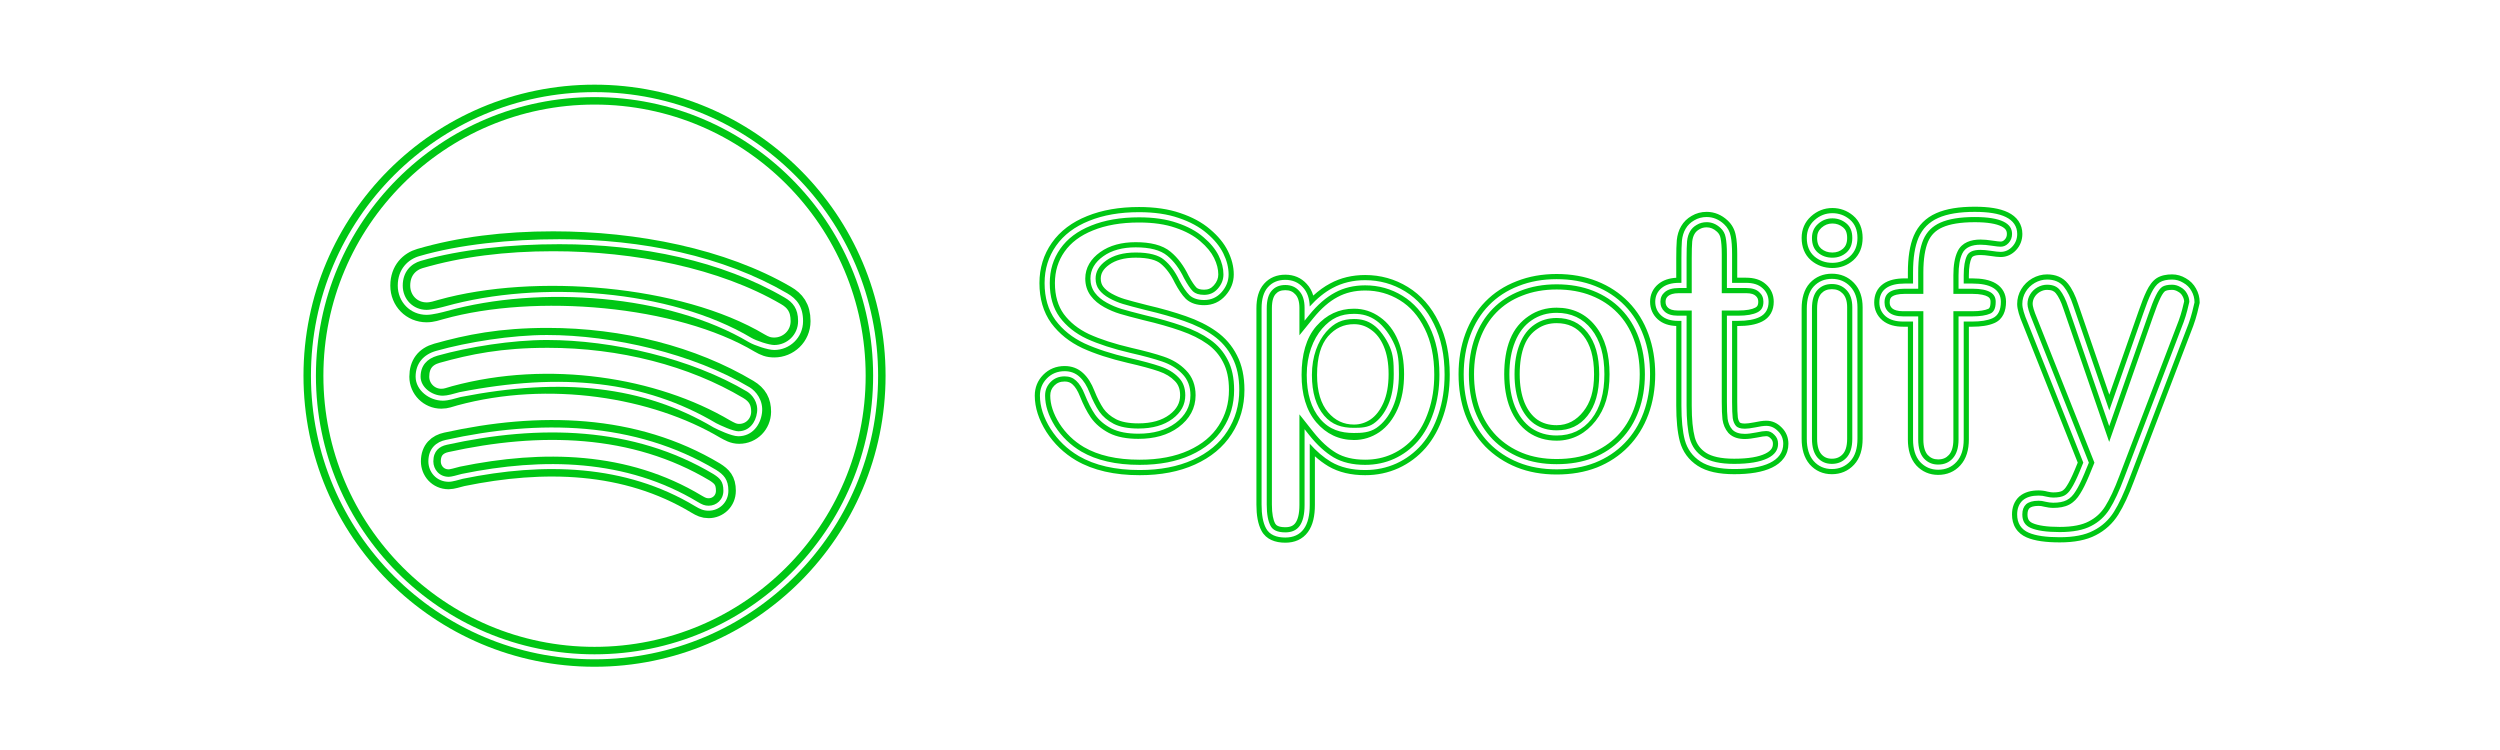 <svg width="240" height="72" viewBox="0 0 240 72" fill="none" xmlns="http://www.w3.org/2000/svg">
<g filter="url(#filter0_d_47_259)">
<path d="M57.074 9.084C42.178 9.084 30.09 21.172 30.09 36.068C30.09 50.964 42.178 63.053 57.074 63.053C71.97 63.053 84.059 50.964 84.059 36.068C84.059 21.172 71.97 9.084 57.074 9.084ZM68.031 48.788C67.574 48.788 67.291 48.647 66.867 48.396C60.077 44.305 52.178 44.131 44.376 45.73C43.952 45.839 43.397 46.013 43.081 46.013C42.026 46.013 41.362 45.175 41.362 44.294C41.362 43.173 42.026 42.64 42.842 42.466C51.754 40.497 60.861 40.671 68.63 45.317C69.293 45.741 69.685 46.122 69.685 47.112C69.685 48.102 68.913 48.788 68.031 48.788V48.788ZM70.958 41.65C70.392 41.65 70.012 41.4 69.62 41.193C62.819 37.167 52.678 35.546 43.658 37.994C43.136 38.136 42.853 38.277 42.363 38.277C41.199 38.277 40.252 37.33 40.252 36.166C40.252 35.002 40.818 34.229 41.939 33.914C44.964 33.065 48.054 32.434 52.581 32.434C59.642 32.434 66.465 34.186 71.84 37.385C72.721 37.907 73.069 38.582 73.069 39.528C73.058 40.703 72.144 41.65 70.958 41.65V41.65ZM74.331 33.359C73.766 33.359 73.417 33.217 72.928 32.934C65.18 28.31 51.329 27.2 42.363 29.703C41.972 29.812 41.482 29.986 40.96 29.986C39.523 29.986 38.425 28.865 38.425 27.418C38.425 25.938 39.339 25.1 40.318 24.817C44.148 23.697 48.435 23.163 53.103 23.163C61.046 23.163 69.37 24.817 75.452 28.364C76.301 28.854 76.856 29.529 76.856 30.824C76.856 32.303 75.659 33.359 74.331 33.359V33.359Z" stroke="#00C714" stroke-width="1.911"/>
</g>
<g filter="url(#filter1_f_47_259)">
<path fill-rule="evenodd" clip-rule="evenodd" d="M29.851 36.068C29.851 21.04 42.046 8.845 57.074 8.845C72.102 8.845 84.298 21.04 84.298 36.068C84.298 51.096 72.102 63.292 57.074 63.292C42.046 63.292 29.851 51.096 29.851 36.068ZM57.074 9.323C42.31 9.323 30.328 21.304 30.328 36.068C30.328 50.832 42.31 62.814 57.074 62.814C71.838 62.814 83.82 50.832 83.82 36.068C83.82 21.304 71.838 9.323 57.074 9.323ZM53.702 23.443C49.047 23.443 44.185 23.935 40.385 25.047L40.384 25.047C39.491 25.305 38.663 26.06 38.663 27.418C38.663 28.736 39.659 29.747 40.96 29.747C41.194 29.747 41.545 29.69 41.9 29.615C42.25 29.541 42.585 29.453 42.778 29.4C47.293 28.14 52.682 27.737 57.915 28.229C63.145 28.721 68.237 30.108 72.15 32.443C72.373 32.572 72.788 32.743 73.224 32.883C73.666 33.024 74.088 33.12 74.331 33.12C75.535 33.12 76.617 32.163 76.617 30.824C76.617 30.212 76.486 29.765 76.269 29.419C76.052 29.071 75.736 28.804 75.333 28.572L75.332 28.571C69.296 25.051 61.616 23.443 53.702 23.443ZM40.251 24.588C44.11 23.459 49.021 22.965 53.702 22.965C61.673 22.965 69.443 24.584 75.572 28.158C76.017 28.415 76.403 28.73 76.675 29.166C76.948 29.602 77.094 30.141 77.094 30.824C77.094 32.443 75.782 33.598 74.331 33.598C74.008 33.598 73.524 33.48 73.079 33.338C72.628 33.194 72.175 33.01 71.909 32.856L71.908 32.855L71.906 32.855C68.072 30.566 63.054 29.192 57.87 28.705C52.687 28.218 47.357 28.618 42.906 29.86L42.906 29.86C42.707 29.915 42.362 30.006 41.999 30.082C41.642 30.158 41.248 30.225 40.96 30.225C39.388 30.225 38.185 28.994 38.185 27.418C38.185 25.816 39.185 24.896 40.251 24.588ZM52.511 32.639C49.151 32.639 45.011 33.3 42.004 34.144C41.479 34.291 41.075 34.54 40.803 34.871C40.532 35.2 40.377 35.627 40.377 36.161C40.377 36.656 40.634 37.109 41.041 37.446C41.448 37.783 41.988 37.987 42.511 37.987C42.727 37.987 42.984 37.943 43.261 37.877C43.451 37.831 43.641 37.778 43.827 37.726C43.913 37.702 43.999 37.678 44.084 37.655L44.092 37.653L44.1 37.651C53.961 35.712 61.882 36.561 68.746 40.623C68.937 40.724 69.347 40.92 69.777 41.092C69.994 41.179 70.212 41.257 70.409 41.314C70.61 41.372 70.77 41.402 70.877 41.402C71.902 41.402 72.552 40.585 72.678 39.574C72.799 38.608 72.201 37.878 71.717 37.59C66.385 34.417 58.779 32.639 52.511 32.639ZM41.874 33.684C44.917 32.83 49.102 32.161 52.511 32.161C58.85 32.161 66.543 33.955 71.962 37.179C72.562 37.537 73.302 38.43 73.152 39.633C73.008 40.791 72.225 41.88 70.877 41.88C70.701 41.88 70.489 41.835 70.276 41.773C70.059 41.711 69.825 41.626 69.6 41.536C69.149 41.356 68.721 41.15 68.518 41.043L68.513 41.04L68.508 41.037C61.774 37.051 53.983 36.196 44.201 38.118C44.126 38.138 44.048 38.16 43.967 38.183C43.776 38.236 43.572 38.294 43.372 38.341C43.084 38.41 42.784 38.465 42.511 38.465C41.87 38.465 41.224 38.218 40.736 37.814C40.247 37.409 39.899 36.83 39.899 36.161C39.899 35.529 40.085 34.991 40.434 34.567C40.781 34.145 41.278 33.852 41.874 33.684L41.874 33.684ZM68.504 45.52C60.808 40.919 51.771 40.737 42.894 42.699L42.892 42.7C42.518 42.78 42.198 42.938 41.973 43.186C41.751 43.431 41.601 43.784 41.601 44.294C41.601 45.06 42.173 45.774 43.081 45.774C43.207 45.774 43.398 45.738 43.631 45.681C43.764 45.648 43.892 45.613 44.019 45.578C44.118 45.551 44.217 45.525 44.317 45.499L44.322 45.498L44.328 45.496C52.16 43.891 60.128 44.057 66.99 48.191C67.405 48.436 67.641 48.549 68.031 48.549C68.787 48.549 69.446 47.964 69.446 47.112C69.446 46.65 69.355 46.357 69.207 46.135C69.056 45.907 68.829 45.728 68.504 45.52ZM42.791 42.233C51.735 40.256 60.911 40.423 68.752 45.112L68.755 45.114L68.758 45.116C69.096 45.331 69.395 45.555 69.605 45.87C69.819 46.192 69.924 46.584 69.924 47.112C69.924 48.24 69.038 49.027 68.031 49.027C67.507 49.027 67.178 48.857 66.746 48.602L66.744 48.601C60.027 44.554 52.199 44.371 44.43 45.963C44.349 45.984 44.256 46.009 44.158 46.036C44.021 46.073 43.876 46.112 43.745 46.145C43.515 46.202 43.272 46.252 43.081 46.252C41.878 46.252 41.123 45.291 41.123 44.294C41.123 43.684 41.306 43.21 41.619 42.865C41.929 42.523 42.349 42.327 42.791 42.233Z" fill="white"/>
</g>
<g filter="url(#filter2_d_47_259)">
<path fill-rule="evenodd" clip-rule="evenodd" d="M189.58 21.331C188.191 21.331 187.173 21.513 186.476 21.826L186.474 21.827L186.472 21.828C185.819 22.116 185.37 22.567 185.094 23.202C184.808 23.872 184.642 24.842 184.642 26.156V28.212H182.859C182.195 28.212 181.83 28.334 181.648 28.465C181.511 28.562 181.41 28.709 181.41 29.037C181.41 29.289 181.492 29.464 181.671 29.617C181.844 29.757 182.153 29.878 182.699 29.878H184.642V42.19C184.642 42.941 184.817 43.398 185.058 43.675C185.331 43.965 185.648 44.103 186.06 44.103C186.519 44.103 186.84 43.955 187.093 43.675L187.093 43.675C187.344 43.399 187.525 42.942 187.525 42.19V29.878H189.34C190.073 29.878 190.563 29.785 190.865 29.652L190.868 29.651L190.871 29.65C190.924 29.627 191.093 29.551 191.093 28.973C191.093 28.721 191.013 28.592 190.829 28.481C190.584 28.334 190.122 28.212 189.34 28.212H187.525V26.428C187.525 25.52 187.639 24.727 187.935 24.12C188.342 23.273 189.216 22.997 190.124 22.997C190.463 22.997 190.855 23.034 191.293 23.102C191.71 23.166 191.953 23.189 192.06 23.189C192.198 23.189 192.32 23.145 192.459 22.995C192.594 22.849 192.661 22.685 192.661 22.46C192.661 22.281 192.618 22.157 192.551 22.059C192.481 21.956 192.353 21.837 192.122 21.723C191.637 21.486 190.818 21.331 189.58 21.331ZM185.869 20.469C186.836 20.036 188.09 19.845 189.58 19.845C190.892 19.845 191.984 20.001 192.775 20.388C193.181 20.587 193.531 20.858 193.779 21.223C194.031 21.593 194.147 22.015 194.147 22.46C194.147 23.046 193.948 23.575 193.549 24.005C193.155 24.431 192.648 24.675 192.06 24.675C191.826 24.675 191.482 24.634 191.067 24.57C190.673 24.51 190.361 24.483 190.124 24.483C189.455 24.483 189.317 24.675 189.274 24.764L189.273 24.767L189.272 24.77C189.12 25.08 189.011 25.609 189.011 26.428V26.725H189.34C190.222 26.725 191.008 26.854 191.596 27.208C192.243 27.598 192.579 28.221 192.579 28.973C192.579 29.823 192.301 30.652 191.46 31.014C190.888 31.265 190.163 31.364 189.34 31.364H189.011V42.19C189.011 43.165 188.776 44.032 188.194 44.673C187.636 45.289 186.902 45.589 186.06 45.589C185.237 45.589 184.522 45.281 183.963 44.68L183.957 44.673L183.951 44.666C183.384 44.025 183.156 43.161 183.156 42.19V31.364H182.699C181.949 31.364 181.256 31.199 180.725 30.764L180.72 30.76L180.714 30.755C180.193 30.313 179.924 29.72 179.924 29.037C179.924 28.319 180.189 27.681 180.783 27.256C181.331 26.864 182.062 26.725 182.859 26.725H183.156V26.156C183.156 24.741 183.331 23.546 183.728 22.616L183.729 22.614L183.73 22.612C184.157 21.628 184.881 20.906 185.869 20.469ZM109.346 21.36C107.616 21.36 106.147 21.621 104.922 22.121L104.92 22.122L104.917 22.123C103.694 22.612 102.801 23.299 102.193 24.164C101.582 25.035 101.272 26.031 101.272 27.177C101.272 28.406 101.57 29.38 102.121 30.147C102.712 30.942 103.51 31.586 104.539 32.072C105.621 32.567 106.982 33.011 108.633 33.398C109.902 33.688 110.932 33.967 111.714 34.235C112.561 34.521 113.281 34.951 113.846 35.539C114.482 36.178 114.777 37.005 114.777 37.946C114.777 39.194 114.197 40.225 113.151 41.006L113.15 41.007C112.114 41.778 110.803 42.13 109.282 42.13C108.19 42.13 107.235 41.961 106.465 41.569L106.46 41.567L106.456 41.565C105.739 41.188 105.152 40.698 104.721 40.086L104.718 40.081L104.715 40.077C104.336 39.519 103.992 38.844 103.68 38.062L103.678 38.059L103.677 38.056C103.457 37.492 103.213 37.13 102.974 36.912L102.969 36.908L102.965 36.904C102.772 36.723 102.537 36.625 102.209 36.625C101.776 36.625 101.461 36.762 101.205 37.025C100.949 37.289 100.824 37.592 100.824 37.978C100.824 38.798 101.096 39.686 101.701 40.653C102.309 41.598 103.093 42.352 104.057 42.922C105.416 43.712 107.185 44.132 109.41 44.132C111.26 44.132 112.82 43.825 114.111 43.239C115.409 42.648 116.356 41.85 116.993 40.858L116.995 40.855L116.996 40.853C117.649 39.85 117.98 38.717 117.98 37.434C117.98 36.337 117.782 35.466 117.425 34.788L117.422 34.783L117.42 34.778C117.059 34.066 116.553 33.481 115.895 33.017L115.893 33.016L115.891 33.015C115.214 32.531 114.369 32.107 113.343 31.752L113.341 31.751C112.303 31.388 111.135 31.054 109.833 30.749L109.826 30.748L109.82 30.746C108.763 30.479 107.991 30.273 107.515 30.129C107.004 29.974 106.503 29.762 106.013 29.493C105.49 29.207 105.05 28.849 104.719 28.407C104.357 27.924 104.186 27.359 104.186 26.745C104.186 25.696 104.722 24.845 105.617 24.205C106.535 23.546 107.693 23.25 109.026 23.25C110.41 23.25 111.584 23.506 112.381 24.174C113.076 24.745 113.645 25.523 114.105 26.472C114.414 27.05 114.671 27.415 114.868 27.616C114.976 27.712 115.185 27.811 115.603 27.811C115.987 27.811 116.28 27.678 116.533 27.39L116.534 27.389C116.83 27.054 116.956 26.714 116.956 26.345C116.956 25.858 116.83 25.335 116.552 24.769C116.287 24.23 115.853 23.689 115.219 23.152L115.216 23.15L115.214 23.148C114.607 22.626 113.823 22.194 112.839 21.866L112.835 21.864L112.831 21.863C111.883 21.534 110.727 21.36 109.346 21.36ZM104.363 20.744C105.805 20.156 107.471 19.874 109.346 19.874C110.843 19.874 112.171 20.062 113.314 20.457C114.439 20.833 115.402 21.349 116.181 22.02C116.932 22.656 117.511 23.352 117.885 24.113C118.247 24.849 118.442 25.595 118.442 26.345C118.442 27.107 118.162 27.791 117.648 28.373C117.112 28.981 116.413 29.297 115.603 29.297C114.944 29.297 114.32 29.135 113.85 28.699L113.839 28.689L113.829 28.679C113.474 28.324 113.13 27.801 112.787 27.16L112.78 27.146L112.773 27.132C112.381 26.318 111.929 25.726 111.435 25.319L111.431 25.317L111.428 25.314C111.031 24.981 110.285 24.736 109.026 24.736C107.906 24.736 107.08 24.984 106.483 25.413L106.482 25.414C105.883 25.841 105.673 26.28 105.673 26.745C105.673 27.071 105.758 27.316 105.908 27.516C106.089 27.757 106.353 27.985 106.727 28.19C107.132 28.412 107.538 28.584 107.945 28.706C108.385 28.839 109.126 29.038 110.178 29.304C111.518 29.617 112.736 29.965 113.831 30.348C114.958 30.739 115.936 31.221 116.753 31.804C117.606 32.406 118.272 33.174 118.743 34.101C119.238 35.044 119.466 36.166 119.466 37.434C119.466 38.988 119.061 40.405 118.243 41.662C117.429 42.93 116.243 43.902 114.726 44.591C113.2 45.285 111.421 45.618 109.41 45.618C107.006 45.618 104.957 45.164 103.308 44.205L103.306 44.204L103.304 44.203C102.137 43.514 101.183 42.595 100.448 41.453L100.446 41.449L100.443 41.445C99.727 40.301 99.338 39.142 99.338 37.978C99.338 37.213 99.608 36.535 100.141 35.988L100.141 35.988C100.696 35.418 101.405 35.139 102.209 35.139C102.883 35.139 103.489 35.36 103.977 35.816C104.44 36.238 104.791 36.822 105.061 37.513C105.344 38.221 105.639 38.792 105.941 39.236C106.214 39.623 106.605 39.963 107.143 40.246C107.631 40.494 108.329 40.644 109.282 40.644C110.577 40.644 111.549 40.346 112.262 39.815C112.986 39.274 113.291 38.661 113.291 37.946C113.291 37.333 113.109 36.904 112.789 36.584L112.783 36.578L112.777 36.572C112.404 36.182 111.9 35.867 111.236 35.642L111.233 35.641C110.522 35.397 109.547 35.132 108.3 34.846L108.298 34.846L108.296 34.846C106.579 34.444 105.116 33.971 103.916 33.422L103.912 33.42L103.908 33.418C102.679 32.838 101.677 32.044 100.924 31.028L100.921 31.024L100.918 31.02C100.149 29.953 99.786 28.657 99.786 27.177C99.786 25.742 100.18 24.445 100.977 23.31C101.777 22.171 102.92 21.321 104.363 20.744ZM175.908 21.456C175.512 21.456 175.171 21.587 174.855 21.872L174.854 21.873C174.582 22.119 174.443 22.421 174.443 22.842C174.443 23.355 174.596 23.66 174.826 23.864C175.12 24.113 175.468 24.243 175.908 24.243C176.32 24.243 176.65 24.118 176.935 23.87C177.176 23.651 177.326 23.34 177.326 22.842C177.326 22.316 177.168 22.02 176.938 21.829C176.633 21.577 176.3 21.456 175.908 21.456ZM173.858 20.77C174.438 20.245 175.132 19.97 175.908 19.97C176.648 19.97 177.317 20.213 177.887 20.686C178.532 21.22 178.812 21.981 178.812 22.842C178.812 23.685 178.536 24.429 177.926 24.978L177.922 24.982L177.918 24.985C177.351 25.481 176.668 25.729 175.908 25.729C175.135 25.729 174.438 25.486 173.858 24.991L173.854 24.988L173.851 24.985C173.23 24.442 172.957 23.691 172.957 22.842C172.957 22.025 173.256 21.313 173.858 20.77ZM163.84 21.825C163.571 21.825 163.348 21.888 163.15 22.007L163.142 22.012L163.134 22.016C162.922 22.136 162.776 22.284 162.676 22.458L162.674 22.463L162.671 22.468C162.566 22.645 162.486 22.882 162.451 23.199C162.422 23.564 162.406 24.087 162.406 24.778V28.145H161.183C160.623 28.145 160.314 28.273 160.144 28.417L160.142 28.418C159.973 28.561 159.894 28.724 159.894 28.97C159.894 29.226 159.976 29.402 160.145 29.555C160.292 29.688 160.566 29.811 161.087 29.811H162.406V38.939C162.406 40.261 162.511 41.271 162.701 41.994C162.877 42.628 163.23 43.11 163.781 43.469C164.311 43.814 165.177 44.037 166.48 44.037C167.875 44.037 168.847 43.853 169.467 43.551C169.771 43.404 169.949 43.247 170.051 43.104C170.147 42.969 170.201 42.811 170.201 42.603C170.201 42.38 170.133 42.23 169.997 42.099L169.987 42.089L169.977 42.079C169.819 41.915 169.69 41.874 169.568 41.874C169.403 41.874 169.124 41.909 168.703 42.001L168.695 42.003L168.686 42.005C168.231 42.093 167.83 42.146 167.504 42.146C166.935 42.146 166.354 42.013 165.942 41.58L165.929 41.567L165.917 41.553C165.607 41.193 165.431 40.756 165.361 40.279L165.359 40.267L165.357 40.256C165.31 39.84 165.289 39.279 165.289 38.587V29.811H166.848C167.664 29.811 168.188 29.697 168.494 29.541L168.497 29.539L168.5 29.538C168.618 29.479 168.678 29.414 168.715 29.35C168.754 29.281 168.793 29.165 168.793 28.97C168.793 28.715 168.712 28.55 168.552 28.41L168.542 28.402L168.533 28.393C168.399 28.268 168.14 28.145 167.632 28.145H165.289V24.426C165.289 23.707 165.246 23.204 165.177 22.887L165.175 22.875L165.173 22.864C165.127 22.614 165.018 22.417 164.838 22.25C164.512 21.948 164.187 21.825 163.84 21.825ZM162.393 20.728C162.833 20.465 163.321 20.338 163.84 20.338C164.602 20.338 165.279 20.632 165.849 21.161C166.264 21.546 166.527 22.027 166.632 22.583C166.733 23.054 166.775 23.678 166.775 24.426V26.659H167.632C168.356 26.659 169.033 26.833 169.538 27.298C170.032 27.734 170.279 28.312 170.279 28.97C170.279 29.362 170.2 29.745 170.005 30.087C169.808 30.432 169.517 30.69 169.167 30.865C168.556 31.177 167.758 31.297 166.848 31.297H166.775V38.587C166.775 39.252 166.796 39.743 166.833 40.074C166.868 40.303 166.94 40.455 167.026 40.563C167.058 40.589 167.175 40.66 167.504 40.66C167.688 40.66 167.978 40.628 168.393 40.548C168.844 40.449 169.244 40.388 169.568 40.388C170.145 40.388 170.643 40.632 171.038 41.038C171.471 41.46 171.687 41.999 171.687 42.603C171.687 43.1 171.549 43.563 171.261 43.967C170.979 44.363 170.581 44.662 170.117 44.888C169.201 45.333 167.965 45.523 166.48 45.523C165.052 45.523 163.848 45.287 162.97 44.714C162.114 44.157 161.539 43.371 161.267 42.385L161.266 42.381L161.265 42.377C161.028 41.478 160.92 40.324 160.92 38.939V31.294C160.246 31.269 159.625 31.087 159.149 30.658C158.657 30.214 158.408 29.632 158.408 28.97C158.408 28.3 158.67 27.716 159.183 27.283C159.655 26.883 160.26 26.703 160.92 26.666V24.778C160.92 24.067 160.936 23.494 160.971 23.07L160.971 23.061L160.972 23.052C161.024 22.565 161.155 22.112 161.389 21.716C161.629 21.298 161.971 20.969 162.393 20.728ZM174.841 28.175C174.618 28.425 174.443 28.865 174.443 29.626V42.123C174.443 42.868 174.615 43.325 174.853 43.603C175.109 43.892 175.424 44.037 175.86 44.037C176.305 44.037 176.632 43.891 176.9 43.602C177.143 43.341 177.326 42.891 177.326 42.123V29.498C177.326 28.853 177.156 28.449 176.906 28.186C176.64 27.906 176.311 27.761 175.86 27.761C175.412 27.761 175.094 27.904 174.841 28.175ZM173.747 27.169C174.304 26.568 175.03 26.275 175.86 26.275C176.69 26.275 177.417 26.567 177.983 27.162C178.565 27.774 178.812 28.586 178.812 29.498V42.123C178.812 43.105 178.579 43.978 177.989 44.613C177.425 45.221 176.696 45.523 175.86 45.523C175.018 45.523 174.289 45.21 173.735 44.584L173.732 44.58L173.729 44.576C173.179 43.937 172.957 43.082 172.957 42.123V29.626C172.957 28.663 173.176 27.802 173.741 27.176L173.744 27.173L173.747 27.169ZM149.437 27.79C148.217 27.79 147.122 27.99 146.142 28.378L146.139 28.379L146.136 28.381C145.152 28.76 144.327 29.3 143.649 29.998C142.969 30.696 142.441 31.544 142.069 32.553C141.698 33.559 141.507 34.682 141.507 35.928C141.507 37.163 141.692 38.275 142.053 39.271C142.424 40.254 142.956 41.104 143.649 41.827C144.354 42.54 145.184 43.091 146.147 43.48C147.101 43.866 148.194 44.066 149.437 44.066C150.692 44.066 151.797 43.87 152.764 43.494C153.737 43.104 154.565 42.553 155.257 41.843C155.948 41.132 156.481 40.279 156.852 39.271C157.224 38.264 157.414 37.151 157.414 35.928C157.414 34.693 157.224 33.582 156.853 32.587L156.852 32.584L156.851 32.581C156.49 31.587 155.964 30.74 155.273 30.03C154.582 29.319 153.749 28.768 152.763 28.378C151.785 27.991 150.679 27.79 149.437 27.79ZM145.598 26.995C146.772 26.531 148.054 26.304 149.437 26.304C150.84 26.304 152.135 26.531 153.311 26.997C154.48 27.46 155.493 28.125 156.338 28.993C157.182 29.861 157.818 30.891 158.247 32.071C158.686 33.252 158.901 34.54 158.901 35.928C158.901 37.308 158.686 38.596 158.247 39.786C157.808 40.976 157.167 42.01 156.322 42.879C155.478 43.746 154.472 44.411 153.313 44.875L153.31 44.876L153.307 44.877C152.141 45.332 150.848 45.552 149.437 45.552C148.034 45.552 146.748 45.325 145.59 44.858C144.443 44.394 143.439 43.73 142.587 42.867L142.584 42.863L142.58 42.859C141.74 41.984 141.1 40.958 140.661 39.79L140.659 39.786L140.657 39.782C140.23 38.602 140.021 37.315 140.021 35.928C140.021 34.529 140.235 33.23 140.675 32.039C141.113 30.85 141.748 29.82 142.583 28.961C143.42 28.102 144.428 27.447 145.598 26.995ZM195.832 28.018C195.609 28.148 195.441 28.314 195.316 28.523C195.193 28.727 195.134 28.942 195.134 29.181C195.134 29.366 195.239 29.806 195.571 30.586L195.574 30.594L201.065 44.418L200.551 45.672L200.55 45.674L200.549 45.677C200.247 46.399 199.962 46.982 199.694 47.399C199.424 47.847 199.079 48.221 198.637 48.45C198.201 48.676 197.673 48.757 197.111 48.757C196.835 48.757 196.536 48.714 196.224 48.642L196.205 48.638L196.187 48.633C196.03 48.588 195.869 48.565 195.703 48.565C195.217 48.565 194.966 48.672 194.838 48.776C194.729 48.883 194.638 49.055 194.638 49.39C194.638 49.65 194.694 49.816 194.763 49.926C194.831 50.033 194.944 50.139 195.15 50.229C195.649 50.445 196.486 50.584 197.735 50.584C198.983 50.584 199.888 50.389 200.509 50.061L200.514 50.059L200.519 50.056C201.177 49.723 201.7 49.245 202.098 48.611C202.53 47.924 202.99 46.947 203.472 45.658L203.473 45.655L203.474 45.653L209.168 30.746C209.298 30.385 209.407 30.031 209.497 29.684C209.579 29.365 209.639 29.117 209.679 28.935C209.669 28.764 209.619 28.598 209.523 28.429L209.518 28.42L209.513 28.411C209.424 28.245 209.295 28.112 209.105 28.007L209.092 28L209.079 27.992C208.889 27.877 208.707 27.827 208.52 27.827C208.142 27.827 207.943 27.894 207.848 27.951C207.769 28.005 207.61 28.172 207.412 28.579C207.207 28.997 206.968 29.599 206.695 30.397L206.694 30.4L206.693 30.402L202.481 42.424L198.087 29.641L198.085 29.637C197.854 28.934 197.607 28.457 197.366 28.16L197.363 28.157L197.36 28.153C197.212 27.965 196.976 27.827 196.519 27.827C196.295 27.827 196.069 27.885 195.832 28.018ZM195.099 26.725C195.542 26.475 196.019 26.341 196.519 26.341C197.319 26.341 198.032 26.608 198.523 27.228C198.92 27.719 199.237 28.381 199.496 29.168C199.496 29.169 199.497 29.171 199.497 29.173L202.494 37.891L205.289 29.916C205.289 29.916 205.289 29.915 205.289 29.914C205.571 29.092 205.833 28.425 206.076 27.926C206.321 27.425 206.629 26.971 207.042 26.702L207.048 26.698L207.054 26.694C207.475 26.432 207.989 26.341 208.52 26.341C208.99 26.341 209.432 26.471 209.837 26.713C210.257 26.948 210.59 27.279 210.818 27.701C211.047 28.104 211.167 28.543 211.167 29.005V29.082L211.151 29.158C211.105 29.377 211.033 29.677 210.936 30.054C210.834 30.451 210.709 30.852 210.563 31.257L210.561 31.264L204.864 46.178C204.863 46.179 204.863 46.18 204.863 46.181C204.364 47.515 203.863 48.596 203.357 49.402C202.817 50.26 202.094 50.922 201.197 51.379C200.282 51.86 199.109 52.07 197.735 52.07C196.424 52.07 195.341 51.931 194.559 51.592C194.125 51.404 193.759 51.119 193.507 50.719C193.256 50.323 193.152 49.867 193.152 49.39C193.152 48.733 193.353 48.127 193.837 47.678L193.847 47.669L193.858 47.66C194.352 47.233 195.008 47.079 195.703 47.079C195.999 47.079 196.29 47.119 196.575 47.198C196.809 47.251 196.985 47.271 197.111 47.271C197.552 47.271 197.813 47.203 197.953 47.131C198.084 47.063 198.249 46.919 198.426 46.624L198.433 46.613L198.439 46.603C198.638 46.295 198.884 45.805 199.177 45.106C199.177 45.105 199.177 45.104 199.178 45.104L199.462 44.41L194.199 31.159C193.871 30.386 193.648 29.698 193.648 29.181C193.648 28.673 193.78 28.194 194.042 27.758C194.3 27.328 194.653 26.983 195.09 26.73L195.094 26.727L195.099 26.725ZM123.391 27.857C122.943 27.857 122.664 27.995 122.463 28.226L122.46 28.229L122.457 28.233C122.266 28.446 122.102 28.851 122.102 29.594V48.443C122.102 49.345 122.232 49.918 122.412 50.249L122.413 50.252L122.415 50.255C122.499 50.412 122.707 50.613 123.391 50.613C123.9 50.613 124.179 50.451 124.362 50.198C124.578 49.902 124.744 49.367 124.744 48.475V39.778L126.07 41.454C126.795 42.37 127.535 43.039 128.281 43.483C128.994 43.902 129.907 44.132 131.056 44.132C131.99 44.132 132.85 43.95 133.644 43.591C134.453 43.219 135.151 42.697 135.743 42.02C136.331 41.337 136.804 40.482 137.151 39.44L137.152 39.438L137.153 39.436C137.508 38.391 137.689 37.235 137.689 35.962C137.689 34.227 137.375 32.766 136.775 31.556L136.774 31.554L136.772 31.552C136.176 30.33 135.376 29.43 134.38 28.819C133.367 28.198 132.265 27.889 131.056 27.889C130.045 27.889 129.166 28.104 128.402 28.519L128.398 28.52L128.395 28.522C127.621 28.933 126.841 29.599 126.064 30.558L124.744 32.187V29.562C124.744 28.89 124.577 28.498 124.356 28.265L124.349 28.258L124.343 28.251C124.112 27.994 123.817 27.857 123.391 27.857ZM121.346 27.246C121.87 26.646 122.582 26.37 123.391 26.37C124.199 26.37 124.905 26.658 125.441 27.249C125.743 27.57 125.948 27.951 126.073 28.376C126.593 27.9 127.134 27.509 127.696 27.211C128.701 26.666 129.827 26.402 131.056 26.402C132.535 26.402 133.907 26.786 135.156 27.552C136.421 28.328 137.402 29.454 138.107 30.898C138.829 32.354 139.175 34.05 139.175 35.962C139.175 37.377 138.973 38.695 138.561 39.911C138.162 41.107 137.601 42.14 136.867 42.992L136.866 42.994L136.864 42.996C136.134 43.831 135.265 44.482 134.262 44.942L134.26 44.943L134.258 44.944C133.261 45.395 132.19 45.618 131.056 45.618C129.709 45.618 128.521 45.347 127.527 44.764L127.525 44.763L127.523 44.762C127.077 44.496 126.647 44.175 126.23 43.802V48.475C126.23 49.504 126.047 50.409 125.564 51.073C125.049 51.781 124.28 52.099 123.391 52.099C122.433 52.099 121.554 51.798 121.104 50.956C120.752 50.305 120.616 49.439 120.616 48.443V29.594C120.616 28.674 120.813 27.843 121.346 27.246ZM146.763 30.337C147.546 29.799 148.447 29.537 149.437 29.537C150.974 29.537 152.245 30.127 153.172 31.307C154.1 32.475 154.516 34.047 154.516 35.928C154.516 37.806 154.092 39.248 153.173 40.415C152.276 41.557 151.022 42.304 149.437 42.304C148.428 42.304 147.515 42.043 146.727 41.501L146.721 41.497L146.716 41.492C145.944 40.94 145.369 40.163 144.973 39.204L144.972 39.2L144.97 39.196C144.587 38.237 144.405 37.142 144.405 35.928C144.405 34.716 144.573 33.549 144.972 32.568C145.38 31.566 145.993 30.855 146.763 30.337ZM149.437 31.023C148.721 31.023 148.119 31.208 147.602 31.564L147.599 31.566L147.595 31.568C147.065 31.925 146.644 32.404 146.349 33.128C146.044 33.875 145.891 34.836 145.891 35.928C145.891 36.995 146.051 37.894 146.349 38.641C146.656 39.383 147.07 39.917 147.576 40.281C148.088 40.632 148.698 40.818 149.437 40.818C150.496 40.818 151.344 40.339 152.005 39.497L152.005 39.496C152.665 38.658 153.03 37.57 153.03 35.928C153.03 34.248 152.657 33.047 152.008 32.23L152.006 32.228L152.005 32.227C151.374 31.424 150.544 31.023 149.437 31.023ZM126.368 31.312C127.334 30.21 128.553 29.635 129.984 29.635C130.897 29.635 131.735 29.907 132.478 30.444C133.238 30.974 133.808 31.728 134.204 32.663C134.604 33.599 134.791 34.69 134.791 35.914C134.791 37.183 134.593 38.31 134.167 39.272C133.751 40.211 133.176 40.966 132.422 41.486L132.418 41.489L132.414 41.491C131.677 41.987 130.861 42.242 129.984 42.242C128.541 42.242 127.319 41.659 126.363 40.542L126.361 40.54L126.36 40.539C125.389 39.392 124.952 37.844 124.952 35.994C124.952 34.052 125.383 32.451 126.365 31.316L126.367 31.314L126.368 31.312ZM127.488 32.29C126.828 33.053 126.438 34.247 126.438 35.994C126.438 37.621 126.822 38.783 127.493 39.577C128.18 40.379 128.995 40.756 129.984 40.756C130.556 40.756 131.083 40.595 131.581 40.261C132.063 39.928 132.479 39.413 132.809 38.669C133.129 37.945 133.305 37.035 133.305 35.914C133.305 34.835 133.14 33.953 132.837 33.247L132.836 33.243C132.528 32.517 132.118 32.004 131.624 31.66L131.618 31.656L131.612 31.652C131.119 31.294 130.583 31.121 129.984 31.121C129.004 31.121 128.186 31.494 127.488 32.29Z" fill="#00C714"/>
</g>
<g filter="url(#filter3_f_47_259)">
<path fill-rule="evenodd" clip-rule="evenodd" d="M189.58 20.835C188.157 20.835 187.06 21.02 186.273 21.374L186.272 21.374C185.506 21.712 184.966 22.254 184.639 23.006C184.316 23.763 184.147 24.808 184.147 26.156V27.716H182.859C182.151 27.716 181.664 27.844 181.359 28.062C181.07 28.269 180.915 28.579 180.915 29.036C180.915 29.434 181.059 29.748 181.354 29.998C181.646 30.236 182.083 30.373 182.699 30.373H184.147V42.19C184.147 43.017 184.341 43.61 184.691 44.008C185.059 44.403 185.51 44.598 186.06 44.598C186.646 44.598 187.106 44.4 187.46 44.008L187.46 44.007C187.821 43.61 188.02 43.017 188.02 42.19V30.373H189.34C190.103 30.373 190.672 30.278 191.065 30.106L191.067 30.105C191.383 29.969 191.588 29.642 191.588 28.972C191.588 28.555 191.423 28.261 191.084 28.056C190.725 27.84 190.155 27.716 189.34 27.716H188.02V26.428C188.02 25.55 188.133 24.844 188.381 24.336C188.666 23.741 189.295 23.492 190.124 23.492C190.429 23.492 190.794 23.526 191.218 23.591C191.634 23.655 191.911 23.684 192.06 23.684C192.348 23.684 192.598 23.574 192.823 23.332C193.045 23.091 193.157 22.805 193.157 22.46C193.157 22.192 193.089 21.969 192.961 21.78C192.831 21.59 192.629 21.42 192.339 21.278C191.753 20.991 190.842 20.835 189.58 20.835ZM186.071 20.921C186.948 20.528 188.123 20.34 189.58 20.34C190.867 20.34 191.869 20.496 192.557 20.833C192.905 21.003 193.181 21.224 193.37 21.501C193.56 21.781 193.652 22.103 193.652 22.46C193.652 22.925 193.497 23.333 193.186 23.668C192.877 24.002 192.498 24.18 192.06 24.18C191.868 24.18 191.558 24.145 191.142 24.081C190.734 24.018 190.395 23.988 190.124 23.988C189.375 23.988 188.991 24.208 188.827 24.551L188.826 24.553C188.627 24.962 188.516 25.579 188.516 26.428V27.221H189.34C190.189 27.221 190.867 27.347 191.34 27.632C191.833 27.929 192.084 28.388 192.084 28.972C192.084 29.732 191.842 30.311 191.263 30.56C190.78 30.771 190.133 30.868 189.34 30.868H188.516V42.19C188.516 43.091 188.299 43.82 187.827 44.34C187.371 44.844 186.774 45.094 186.06 45.094C185.373 45.094 184.79 44.842 184.326 44.342L184.324 44.34L184.322 44.338C183.863 43.818 183.652 43.089 183.652 42.19V30.868H182.699C182.016 30.868 181.45 30.717 181.038 30.38L181.037 30.379L181.035 30.377C180.626 30.031 180.419 29.577 180.419 29.036C180.419 28.449 180.629 27.975 181.071 27.659C181.497 27.354 182.107 27.221 182.859 27.221H183.652V26.156C183.652 24.774 183.824 23.654 184.184 22.811L184.184 22.809C184.561 21.941 185.194 21.309 186.071 20.921ZM109.346 20.864C107.567 20.864 106.032 21.133 104.735 21.662L104.733 21.663C103.437 22.181 102.46 22.922 101.788 23.879C101.115 24.838 100.777 25.934 100.777 27.177C100.777 28.49 101.096 29.572 101.721 30.439C102.366 31.309 103.233 32.004 104.33 32.521C105.452 33.035 106.848 33.489 108.522 33.881C109.784 34.169 110.796 34.444 111.554 34.703C112.341 34.97 112.99 35.362 113.491 35.885C114.023 36.418 114.282 37.113 114.282 37.946C114.282 39.017 113.793 39.907 112.854 40.609L112.854 40.609C111.926 41.3 110.728 41.634 109.282 41.634C108.235 41.634 107.366 41.471 106.689 41.127L106.686 41.126C106.028 40.78 105.505 40.339 105.127 39.801L105.126 39.799L105.125 39.798C104.771 39.278 104.443 38.637 104.139 37.878L104.139 37.876C103.902 37.269 103.621 36.831 103.307 36.545L103.305 36.544L103.304 36.543C103.012 36.269 102.653 36.13 102.209 36.13C101.652 36.13 101.206 36.314 100.851 36.679C100.502 37.037 100.329 37.465 100.329 37.978C100.329 38.913 100.64 39.892 101.282 40.918C101.933 41.93 102.774 42.74 103.806 43.349C105.262 44.195 107.125 44.627 109.41 44.627C111.314 44.627 112.947 44.312 114.316 43.689C115.687 43.066 116.714 42.21 117.41 41.125L117.411 41.123C118.12 40.035 118.475 38.808 118.475 37.434C118.475 36.279 118.267 35.324 117.864 34.557L117.863 34.556L117.862 34.554C117.464 33.769 116.904 33.123 116.18 32.612L116.179 32.611C115.455 32.095 114.565 31.651 113.505 31.284L113.504 31.283C112.448 30.913 111.261 30.575 109.946 30.267L109.943 30.266L109.941 30.266C108.885 29.999 108.123 29.795 107.658 29.655C107.182 29.511 106.713 29.312 106.251 29.059C105.778 28.8 105.396 28.485 105.115 28.11C104.824 27.721 104.682 27.263 104.682 26.745C104.682 25.891 105.109 25.176 105.905 24.608C106.716 24.025 107.764 23.745 109.026 23.745C110.369 23.745 111.4 23.998 112.064 24.555C112.695 25.072 113.226 25.79 113.663 26.697C113.987 27.303 114.276 27.723 114.526 27.975C114.753 28.183 115.099 28.306 115.602 28.306C116.129 28.306 116.557 28.112 116.905 27.718L116.905 27.717C117.274 27.3 117.451 26.845 117.451 26.345C117.451 25.77 117.303 25.173 116.996 24.55C116.695 23.937 116.212 23.344 115.539 22.774L115.537 22.773C114.873 22.2 114.028 21.74 112.996 21.396L112.993 21.395C111.98 21.043 110.766 20.864 109.346 20.864ZM104.549 21.203C105.918 20.645 107.519 20.369 109.346 20.369C110.805 20.369 112.076 20.552 113.154 20.926C114.233 21.286 115.137 21.775 115.859 22.396C116.572 23 117.103 23.644 117.441 24.332C117.775 25.011 117.946 25.683 117.946 26.345C117.946 26.976 117.718 27.545 117.276 28.045C116.835 28.547 116.271 28.801 115.602 28.801C115.02 28.801 114.535 28.658 114.186 28.335L114.183 28.332L114.179 28.328C113.876 28.025 113.559 27.552 113.224 26.926L113.221 26.921L113.219 26.917C112.804 26.055 112.312 25.399 111.749 24.936L111.747 24.935C111.216 24.489 110.328 24.241 109.026 24.241C107.835 24.241 106.898 24.505 106.194 25.01L106.194 25.011C105.496 25.509 105.177 26.085 105.177 26.745C105.177 27.167 105.291 27.519 105.512 27.813C105.743 28.121 106.066 28.392 106.489 28.624C106.923 28.862 107.36 29.047 107.801 29.18C108.254 29.317 109.006 29.518 110.061 29.785C111.389 30.096 112.592 30.439 113.668 30.816C114.762 31.195 115.696 31.658 116.466 32.208C117.255 32.764 117.869 33.472 118.303 34.328C118.752 35.183 118.97 36.222 118.97 37.434C118.97 38.898 118.59 40.22 117.827 41.393C117.072 42.569 115.965 43.484 114.521 44.14C113.074 44.798 111.368 45.123 109.41 45.123C107.065 45.123 105.109 44.68 103.557 43.777L103.556 43.776C102.455 43.127 101.558 42.262 100.865 41.184L100.863 41.182C100.183 40.097 99.833 39.027 99.833 37.978C99.833 37.339 100.055 36.786 100.496 36.333C100.951 35.866 101.529 35.634 102.209 35.634C102.768 35.634 103.251 35.815 103.641 36.18C104.03 36.534 104.346 37.045 104.6 37.695C104.893 38.429 105.205 39.035 105.533 39.517C105.859 39.981 106.317 40.372 106.915 40.687C107.498 40.982 108.281 41.139 109.282 41.139C110.652 41.139 111.737 40.822 112.558 40.212C113.39 39.59 113.787 38.839 113.787 37.946C113.787 37.223 113.566 36.66 113.139 36.233L113.137 36.231L113.135 36.229C112.698 35.772 112.121 35.418 111.395 35.173L111.394 35.172C110.659 34.92 109.665 34.651 108.411 34.363L108.409 34.363C106.713 33.966 105.283 33.503 104.122 32.971L104.12 32.97C102.956 32.421 102.021 31.676 101.322 30.733L101.32 30.73C100.623 29.763 100.281 28.573 100.281 27.177C100.281 25.838 100.648 24.641 101.382 23.595C102.119 22.546 103.179 21.751 104.549 21.203ZM175.908 20.961C175.385 20.961 174.926 21.14 174.522 21.505L174.522 21.505C174.14 21.85 173.948 22.289 173.948 22.841C173.948 23.468 174.141 23.922 174.502 24.238C174.892 24.57 175.356 24.738 175.908 24.738C176.437 24.738 176.885 24.572 177.264 24.24C177.629 23.912 177.821 23.456 177.821 22.841C177.821 22.204 177.623 21.753 177.254 21.448C176.861 21.122 176.416 20.961 175.908 20.961ZM174.19 21.137C174.682 20.692 175.258 20.466 175.908 20.466C176.532 20.466 177.089 20.667 177.571 21.067C178.077 21.487 178.316 22.092 178.316 22.841C178.316 23.571 178.082 24.171 177.594 24.61L177.592 24.612C177.118 25.026 176.553 25.233 175.908 25.233C175.245 25.233 174.664 25.028 174.179 24.614L174.177 24.612C173.686 24.182 173.453 23.58 173.453 22.841C173.453 22.157 173.698 21.582 174.19 21.137ZM163.84 21.329C163.487 21.329 163.174 21.414 162.895 21.582L162.892 21.583L162.89 21.585C162.605 21.746 162.393 21.955 162.246 22.212L162.245 22.214L162.244 22.216C162.096 22.466 161.998 22.776 161.958 23.152C161.927 23.537 161.911 24.078 161.911 24.778V27.65H161.183C160.556 27.65 160.115 27.792 159.823 28.039L159.823 28.039C159.539 28.279 159.399 28.582 159.399 28.97C159.399 29.361 159.536 29.672 159.813 29.922C160.083 30.166 160.494 30.307 161.087 30.307H161.911V38.939C161.911 40.283 162.017 41.341 162.222 42.123C162.431 42.875 162.858 43.459 163.511 43.884C164.157 44.305 165.135 44.532 166.48 44.532C167.905 44.532 168.965 44.346 169.684 43.997C170.041 43.823 170.292 43.619 170.454 43.392C170.615 43.167 170.696 42.907 170.696 42.603C170.696 42.252 170.578 41.97 170.34 41.742L170.337 41.738L170.334 41.735C170.096 41.488 169.843 41.379 169.568 41.379C169.35 41.379 169.029 41.422 168.597 41.517L168.594 41.518L168.591 41.518C168.148 41.605 167.783 41.651 167.504 41.651C167.001 41.651 166.58 41.532 166.3 41.238L166.296 41.234L166.292 41.229C166.054 40.953 165.91 40.608 165.851 40.207L165.85 40.203L165.85 40.199C165.805 39.812 165.784 39.273 165.784 38.587V30.307H166.848C167.696 30.307 168.311 30.19 168.719 29.982L168.721 29.981C168.917 29.883 169.054 29.754 169.145 29.595C169.236 29.435 169.288 29.231 169.288 28.97C169.288 28.579 169.151 28.275 168.877 28.037L168.874 28.034L168.871 28.031C168.613 27.79 168.214 27.65 167.632 27.65H165.784V24.426C165.784 23.695 165.741 23.151 165.662 22.782L165.661 22.778L165.66 22.774C165.595 22.421 165.434 22.128 165.175 21.887C164.768 21.509 164.325 21.329 163.84 21.329ZM162.643 21.155C163.003 20.94 163.404 20.834 163.84 20.834C164.463 20.834 165.023 21.07 165.512 21.524C165.849 21.837 166.062 22.225 166.147 22.681C166.237 23.101 166.279 23.686 166.279 24.426V27.154H167.632C168.286 27.154 168.824 27.312 169.206 27.666C169.591 28.003 169.784 28.445 169.784 28.97C169.784 29.296 169.718 29.59 169.575 29.841C169.431 30.093 169.217 30.287 168.944 30.423C168.434 30.684 167.727 30.802 166.848 30.802H166.279V38.587C166.279 39.264 166.301 39.78 166.341 40.139C166.389 40.459 166.499 40.709 166.663 40.901C166.811 41.053 167.071 41.156 167.504 41.156C167.736 41.156 168.064 41.117 168.494 41.033C168.935 40.936 169.296 40.883 169.568 40.883C169.995 40.883 170.371 41.061 170.687 41.388C171.024 41.714 171.192 42.125 171.192 42.603C171.192 43.003 171.082 43.365 170.858 43.679C170.636 43.991 170.311 44.243 169.9 44.442C169.083 44.84 167.935 45.027 166.48 45.027C165.093 45.027 164.002 44.796 163.24 44.299C162.486 43.807 161.985 43.122 161.745 42.253L161.744 42.25C161.523 41.41 161.416 40.304 161.416 38.939V30.802H161.087C160.422 30.802 159.873 30.644 159.481 30.29C159.097 29.943 158.903 29.497 158.903 28.97C158.903 28.441 159.104 27.997 159.503 27.661C159.916 27.311 160.488 27.154 161.183 27.154H161.416V24.778C161.416 24.071 161.432 23.514 161.464 23.11L161.465 23.107L161.465 23.104C161.511 22.671 161.625 22.289 161.817 21.965C162.011 21.627 162.289 21.357 162.643 21.155ZM175.86 27.266C175.284 27.266 174.83 27.459 174.475 27.841C174.138 28.216 173.948 28.796 173.948 29.626V42.123C173.948 42.941 174.137 43.53 174.479 43.929C174.835 44.331 175.288 44.532 175.86 44.532C176.435 44.532 176.896 44.334 177.263 43.939C177.621 43.553 177.821 42.962 177.821 42.123V29.498C177.821 28.764 177.626 28.224 177.265 27.845C176.899 27.46 176.437 27.266 175.86 27.266ZM174.111 27.506C174.567 27.014 175.157 26.77 175.86 26.77C176.564 26.77 177.158 27.014 177.624 27.503C178.095 27.999 178.316 28.675 178.316 29.498V42.123C178.316 43.034 178.1 43.766 177.626 44.276C177.161 44.777 176.566 45.027 175.86 45.027C175.153 45.027 174.561 44.77 174.107 44.255L174.105 44.253C173.658 43.734 173.453 43.012 173.453 42.123V29.626C173.453 28.729 173.657 28.008 174.108 27.508L174.111 27.506ZM149.437 27.295C148.163 27.295 147.005 27.504 145.96 27.918L145.958 27.918C144.911 28.322 144.025 28.901 143.294 29.652C142.562 30.404 141.999 31.312 141.604 32.381C141.21 33.449 141.012 34.631 141.012 35.928C141.012 37.215 141.205 38.385 141.588 39.443C141.982 40.489 142.551 41.398 143.294 42.172C144.048 42.936 144.936 43.525 145.961 43.939C146.983 44.352 148.141 44.561 149.437 44.561C150.744 44.561 151.913 44.357 152.946 43.954C153.982 43.54 154.869 42.951 155.612 42.188C156.354 41.425 156.923 40.511 157.317 39.443C157.711 38.374 157.91 37.203 157.91 35.928C157.91 34.642 157.711 33.471 157.317 32.414L157.317 32.412C156.933 31.355 156.37 30.447 155.628 29.684C154.885 28.921 153.993 28.332 152.946 27.918C151.901 27.504 150.733 27.295 149.437 27.295ZM145.778 27.456C146.888 27.017 148.108 26.799 149.437 26.799C150.786 26.799 152.018 27.017 153.128 27.457C154.236 27.896 155.189 28.523 155.983 29.339C156.776 30.154 157.376 31.123 157.782 32.242C158.199 33.361 158.405 34.59 158.405 35.928C158.405 37.255 158.198 38.485 157.782 39.614C157.365 40.743 156.761 41.718 155.967 42.533C155.174 43.349 154.227 43.976 153.129 44.415L153.127 44.416C152.027 44.844 150.796 45.056 149.437 45.056C148.087 45.056 146.866 44.839 145.776 44.398C144.689 43.959 143.743 43.333 142.94 42.519L142.937 42.516C142.145 41.691 141.541 40.723 141.124 39.615L141.123 39.613C140.717 38.494 140.516 37.265 140.516 35.928C140.516 34.58 140.723 33.339 141.14 32.21C141.556 31.081 142.155 30.112 142.939 29.307C143.722 28.501 144.67 27.885 145.778 27.456ZM196.519 27.332C196.203 27.332 195.893 27.415 195.586 27.587C195.291 27.759 195.061 27.985 194.891 28.268C194.722 28.549 194.638 28.852 194.638 29.18C194.638 29.477 194.784 30 195.115 30.78L195.116 30.782L200.53 44.415L200.092 45.484L200.092 45.485C199.792 46.203 199.519 46.756 199.273 47.137C199.034 47.535 198.749 47.834 198.409 48.01C198.072 48.185 197.632 48.262 197.111 48.262C196.884 48.262 196.624 48.226 196.335 48.16L196.329 48.158L196.323 48.156C196.121 48.099 195.915 48.07 195.703 48.07C195.141 48.07 194.756 48.195 194.508 48.407C194.273 48.627 194.142 48.943 194.142 49.39C194.142 49.722 194.214 49.984 194.344 50.19C194.473 50.395 194.671 50.561 194.953 50.683C195.546 50.94 196.465 51.079 197.735 51.079C199.026 51.079 200.021 50.879 200.74 50.499L200.742 50.498L200.743 50.498C201.482 50.123 202.072 49.584 202.518 48.874C202.975 48.148 203.448 47.136 203.936 45.831L203.936 45.83L209.631 30.921C209.632 30.92 209.632 30.919 209.632 30.918C209.768 30.542 209.883 30.172 209.976 29.807C210.068 29.451 210.134 29.175 210.176 28.979C210.172 28.703 210.099 28.438 209.953 28.183L209.952 28.18L209.95 28.177C209.813 27.923 209.614 27.722 209.345 27.573L209.34 27.571L209.336 27.568C209.073 27.409 208.803 27.332 208.52 27.332C208.087 27.332 207.783 27.408 207.581 27.533C207.392 27.657 207.183 27.918 206.966 28.361C206.749 28.806 206.502 29.43 206.226 30.237L206.226 30.238L202.485 40.913L198.557 29.485L198.556 29.482C198.315 28.75 198.044 28.21 197.751 27.848L197.749 27.846C197.486 27.513 197.091 27.332 196.519 27.332ZM195.341 27.156C195.717 26.945 196.11 26.837 196.519 26.837C197.205 26.837 197.759 27.061 198.136 27.537C198.482 27.964 198.776 28.566 199.026 29.326C199.026 29.326 199.026 29.327 199.027 29.327L202.49 39.402L205.758 30.076C205.758 30.076 205.758 30.076 205.758 30.076C206.036 29.261 206.291 28.616 206.521 28.144C206.752 27.671 207.011 27.313 207.313 27.117L207.315 27.116L207.317 27.114C207.628 26.92 208.037 26.837 208.52 26.837C208.897 26.837 209.254 26.94 209.588 27.142C209.934 27.334 210.202 27.601 210.385 27.94C210.575 28.274 210.672 28.63 210.672 29.004V29.03L210.667 29.055C210.623 29.264 210.552 29.556 210.456 29.93C210.358 30.312 210.238 30.698 210.097 31.089L210.096 31.091L204.4 46.005C204.4 46.005 204.399 46.005 204.399 46.005C203.906 47.325 203.419 48.371 202.937 49.138C202.445 49.922 201.788 50.523 200.969 50.938C200.152 51.369 199.068 51.574 197.735 51.574C196.445 51.574 195.444 51.435 194.756 51.138C194.398 50.983 194.116 50.757 193.925 50.455C193.735 50.154 193.647 49.794 193.647 49.39C193.647 48.837 193.814 48.375 194.174 48.041L194.178 48.038L194.181 48.035C194.552 47.715 195.073 47.575 195.703 47.575C195.958 47.575 196.208 47.609 196.453 47.678C196.716 47.739 196.934 47.767 197.111 47.767C197.592 47.767 197.942 47.694 198.181 47.57C198.417 47.448 198.643 47.226 198.851 46.879L198.853 46.875L198.855 46.871C199.078 46.527 199.338 46.005 199.635 45.295C199.635 45.295 199.635 45.295 199.635 45.294L199.996 44.412L194.659 30.973C194.658 30.973 194.658 30.972 194.658 30.971C194.328 30.194 194.143 29.588 194.143 29.18C194.143 28.762 194.251 28.372 194.466 28.013C194.681 27.656 194.973 27.371 195.339 27.158L195.341 27.156ZM123.391 27.361C122.822 27.361 122.398 27.546 122.09 27.9L122.087 27.902C121.782 28.244 121.606 28.791 121.606 29.593V48.443C121.606 49.377 121.739 50.048 121.976 50.485L121.977 50.487C122.183 50.874 122.615 51.108 123.391 51.108C124.026 51.108 124.469 50.894 124.763 50.49C125.068 50.071 125.239 49.413 125.239 48.475V41.202L125.681 41.761C126.435 42.714 127.219 43.427 128.029 43.91C128.836 44.383 129.841 44.627 131.056 44.627C132.057 44.627 132.987 44.431 133.849 44.041C134.723 43.64 135.479 43.075 136.117 42.344C136.754 41.605 137.257 40.69 137.621 39.596L137.622 39.595C137.996 38.493 138.185 37.282 138.185 35.962C138.185 34.168 137.859 32.628 137.218 31.336L137.218 31.334C136.585 30.038 135.724 29.062 134.639 28.396C133.547 27.727 132.355 27.393 131.056 27.393C129.972 27.393 129.011 27.625 128.165 28.083L128.163 28.084C127.315 28.534 126.486 29.25 125.68 30.245L125.239 30.788V29.561C125.239 28.811 125.052 28.279 124.715 27.924L124.713 27.921L124.711 27.919C124.378 27.549 123.946 27.361 123.391 27.361ZM121.717 27.573C122.134 27.096 122.702 26.866 123.391 26.866C124.073 26.866 124.642 27.104 125.077 27.585C125.502 28.035 125.71 28.658 125.733 29.422C126.436 28.645 127.168 28.051 127.93 27.647C128.856 27.146 129.899 26.898 131.056 26.898C132.445 26.898 133.727 27.257 134.897 27.974C136.073 28.695 136.994 29.746 137.662 31.116C138.344 32.49 138.68 34.108 138.68 35.962C138.68 37.33 138.485 38.594 138.091 39.753C137.709 40.899 137.177 41.872 136.492 42.668L136.491 42.67C135.806 43.453 134.994 44.061 134.055 44.492L134.054 44.492C133.124 44.913 132.124 45.123 131.056 45.123C129.775 45.123 128.678 44.865 127.778 44.336L127.777 44.336C127.065 43.912 126.385 43.331 125.735 42.597V48.475C125.735 49.458 125.557 50.24 125.163 50.781C124.759 51.337 124.153 51.603 123.391 51.603C122.524 51.603 121.868 51.336 121.541 50.721C121.245 50.177 121.111 49.408 121.111 48.443V29.593C121.111 28.732 121.298 28.043 121.717 27.573ZM147.041 30.747C147.736 30.268 148.538 30.032 149.437 30.032C150.831 30.032 151.955 30.559 152.783 31.614C153.619 32.665 154.021 34.113 154.021 35.928C154.021 37.723 153.618 39.165 152.784 40.225C151.955 41.281 150.831 41.808 149.437 41.808C148.517 41.808 147.704 41.572 147.008 41.092L147.006 41.091L147.004 41.09C146.32 40.6 145.798 39.903 145.431 39.015L145.43 39.012C145.075 38.123 144.901 37.093 144.901 35.928C144.901 34.751 145.08 33.71 145.447 32.81C145.814 31.91 146.343 31.216 147.041 30.747ZM149.437 30.527C148.629 30.527 147.927 30.738 147.321 31.155L147.319 31.157C146.716 31.562 146.243 32.17 145.906 32.997C145.568 33.825 145.396 34.801 145.396 35.928C145.396 37.045 145.563 38.009 145.89 38.827C146.227 39.644 146.696 40.259 147.291 40.686C147.896 41.101 148.607 41.313 149.437 41.313C150.688 41.313 151.665 40.848 152.394 39.919L152.394 39.919C153.138 38.974 153.525 37.653 153.525 35.928C153.525 34.18 153.138 32.855 152.395 31.922L152.394 31.921C151.665 30.991 150.688 30.527 149.437 30.527ZM128.305 30.462C128.807 30.23 129.354 30.13 129.984 30.13C130.783 30.13 131.476 30.309 132.143 30.792C132.822 31.265 133.513 32.247 133.877 33.105C134.249 33.976 134.296 34.758 134.296 35.914C134.296 37.134 134.105 38.188 133.714 39.071C133.327 39.946 132.804 40.62 132.14 41.078L132.138 41.08C131.45 41.542 130.692 41.567 129.969 41.567C128.705 41.567 127.621 41.251 126.739 40.219L126.738 40.218C125.867 39.189 125.447 37.77 125.447 35.994C125.447 34.097 126.062 32.546 126.927 31.546L126.928 31.545C127.361 31.051 127.803 30.694 128.305 30.462ZM127.301 31.87C126.524 32.77 125.943 34.201 125.943 35.994C125.943 37.696 126.345 38.986 127.116 39.898C127.876 40.786 128.801 41.072 129.969 41.072C130.696 41.072 131.311 41.039 131.86 40.67C132.433 40.274 132.903 39.68 133.261 38.87C133.617 38.067 133.8 37.084 133.8 35.914C133.8 34.766 133.752 34.071 133.421 33.3L133.42 33.298C133.08 32.493 132.437 31.6 131.858 31.198L131.856 31.196L131.854 31.195C131.285 30.782 130.698 30.625 129.984 30.625C129.408 30.625 128.936 30.716 128.513 30.912C128.09 31.107 127.701 31.415 127.301 31.87Z" fill="white"/>
</g>
<defs>
<filter id="filter0_d_47_259" x="21.967" y="0.961" width="70.215" height="70.215" filterUnits="userSpaceOnUse" color-interpolation-filters="sRGB">
<feFlood flood-opacity="0" result="BackgroundImageFix"/>
<feColorMatrix in="SourceAlpha" type="matrix" values="0 0 0 0 0 0 0 0 0 0 0 0 0 0 0 0 0 0 127 0" result="hardAlpha"/>
<feOffset/>
<feGaussianBlur stdDeviation="3.584"/>
<feColorMatrix type="matrix" values="0 0 0 0 0 0 0 0 0 0.78 0 0 0 0 0.078 0 0 0 1 0"/>
<feBlend mode="normal" in2="BackgroundImageFix" result="effect1_dropShadow_47_259"/>
<feBlend mode="normal" in="SourceGraphic" in2="effect1_dropShadow_47_259" result="shape"/>
</filter>
<filter id="filter1_f_47_259" x="29.373" y="8.367" width="55.403" height="55.403" filterUnits="userSpaceOnUse" color-interpolation-filters="sRGB">
<feFlood flood-opacity="0" result="BackgroundImageFix"/>
<feBlend mode="normal" in="SourceGraphic" in2="BackgroundImageFix" result="shape"/>
<feGaussianBlur stdDeviation="0.239" result="effect1_foregroundBlur_47_259"/>
</filter>
<filter id="filter2_d_47_259" x="91.907" y="12.414" width="126.691" height="47.115" filterUnits="userSpaceOnUse" color-interpolation-filters="sRGB">
<feFlood flood-opacity="0" result="BackgroundImageFix"/>
<feColorMatrix in="SourceAlpha" type="matrix" values="0 0 0 0 0 0 0 0 0 0 0 0 0 0 0 0 0 0 127 0" result="hardAlpha"/>
<feOffset/>
<feGaussianBlur stdDeviation="3.715"/>
<feColorMatrix type="matrix" values="0 0 0 0 0 0 0 0 0 0.78 0 0 0 0 0.078 0 0 0 1 0"/>
<feBlend mode="normal" in2="BackgroundImageFix" result="effect1_dropShadow_47_259"/>
<feBlend mode="normal" in="SourceGraphic" in2="effect1_dropShadow_47_259" result="shape"/>
</filter>
<filter id="filter3_f_47_259" x="99.338" y="19.845" width="111.829" height="32.254" filterUnits="userSpaceOnUse" color-interpolation-filters="sRGB">
<feFlood flood-opacity="0" result="BackgroundImageFix"/>
<feBlend mode="normal" in="SourceGraphic" in2="BackgroundImageFix" result="shape"/>
<feGaussianBlur stdDeviation="0.248" result="effect1_foregroundBlur_47_259"/>
</filter>
</defs>
</svg>
